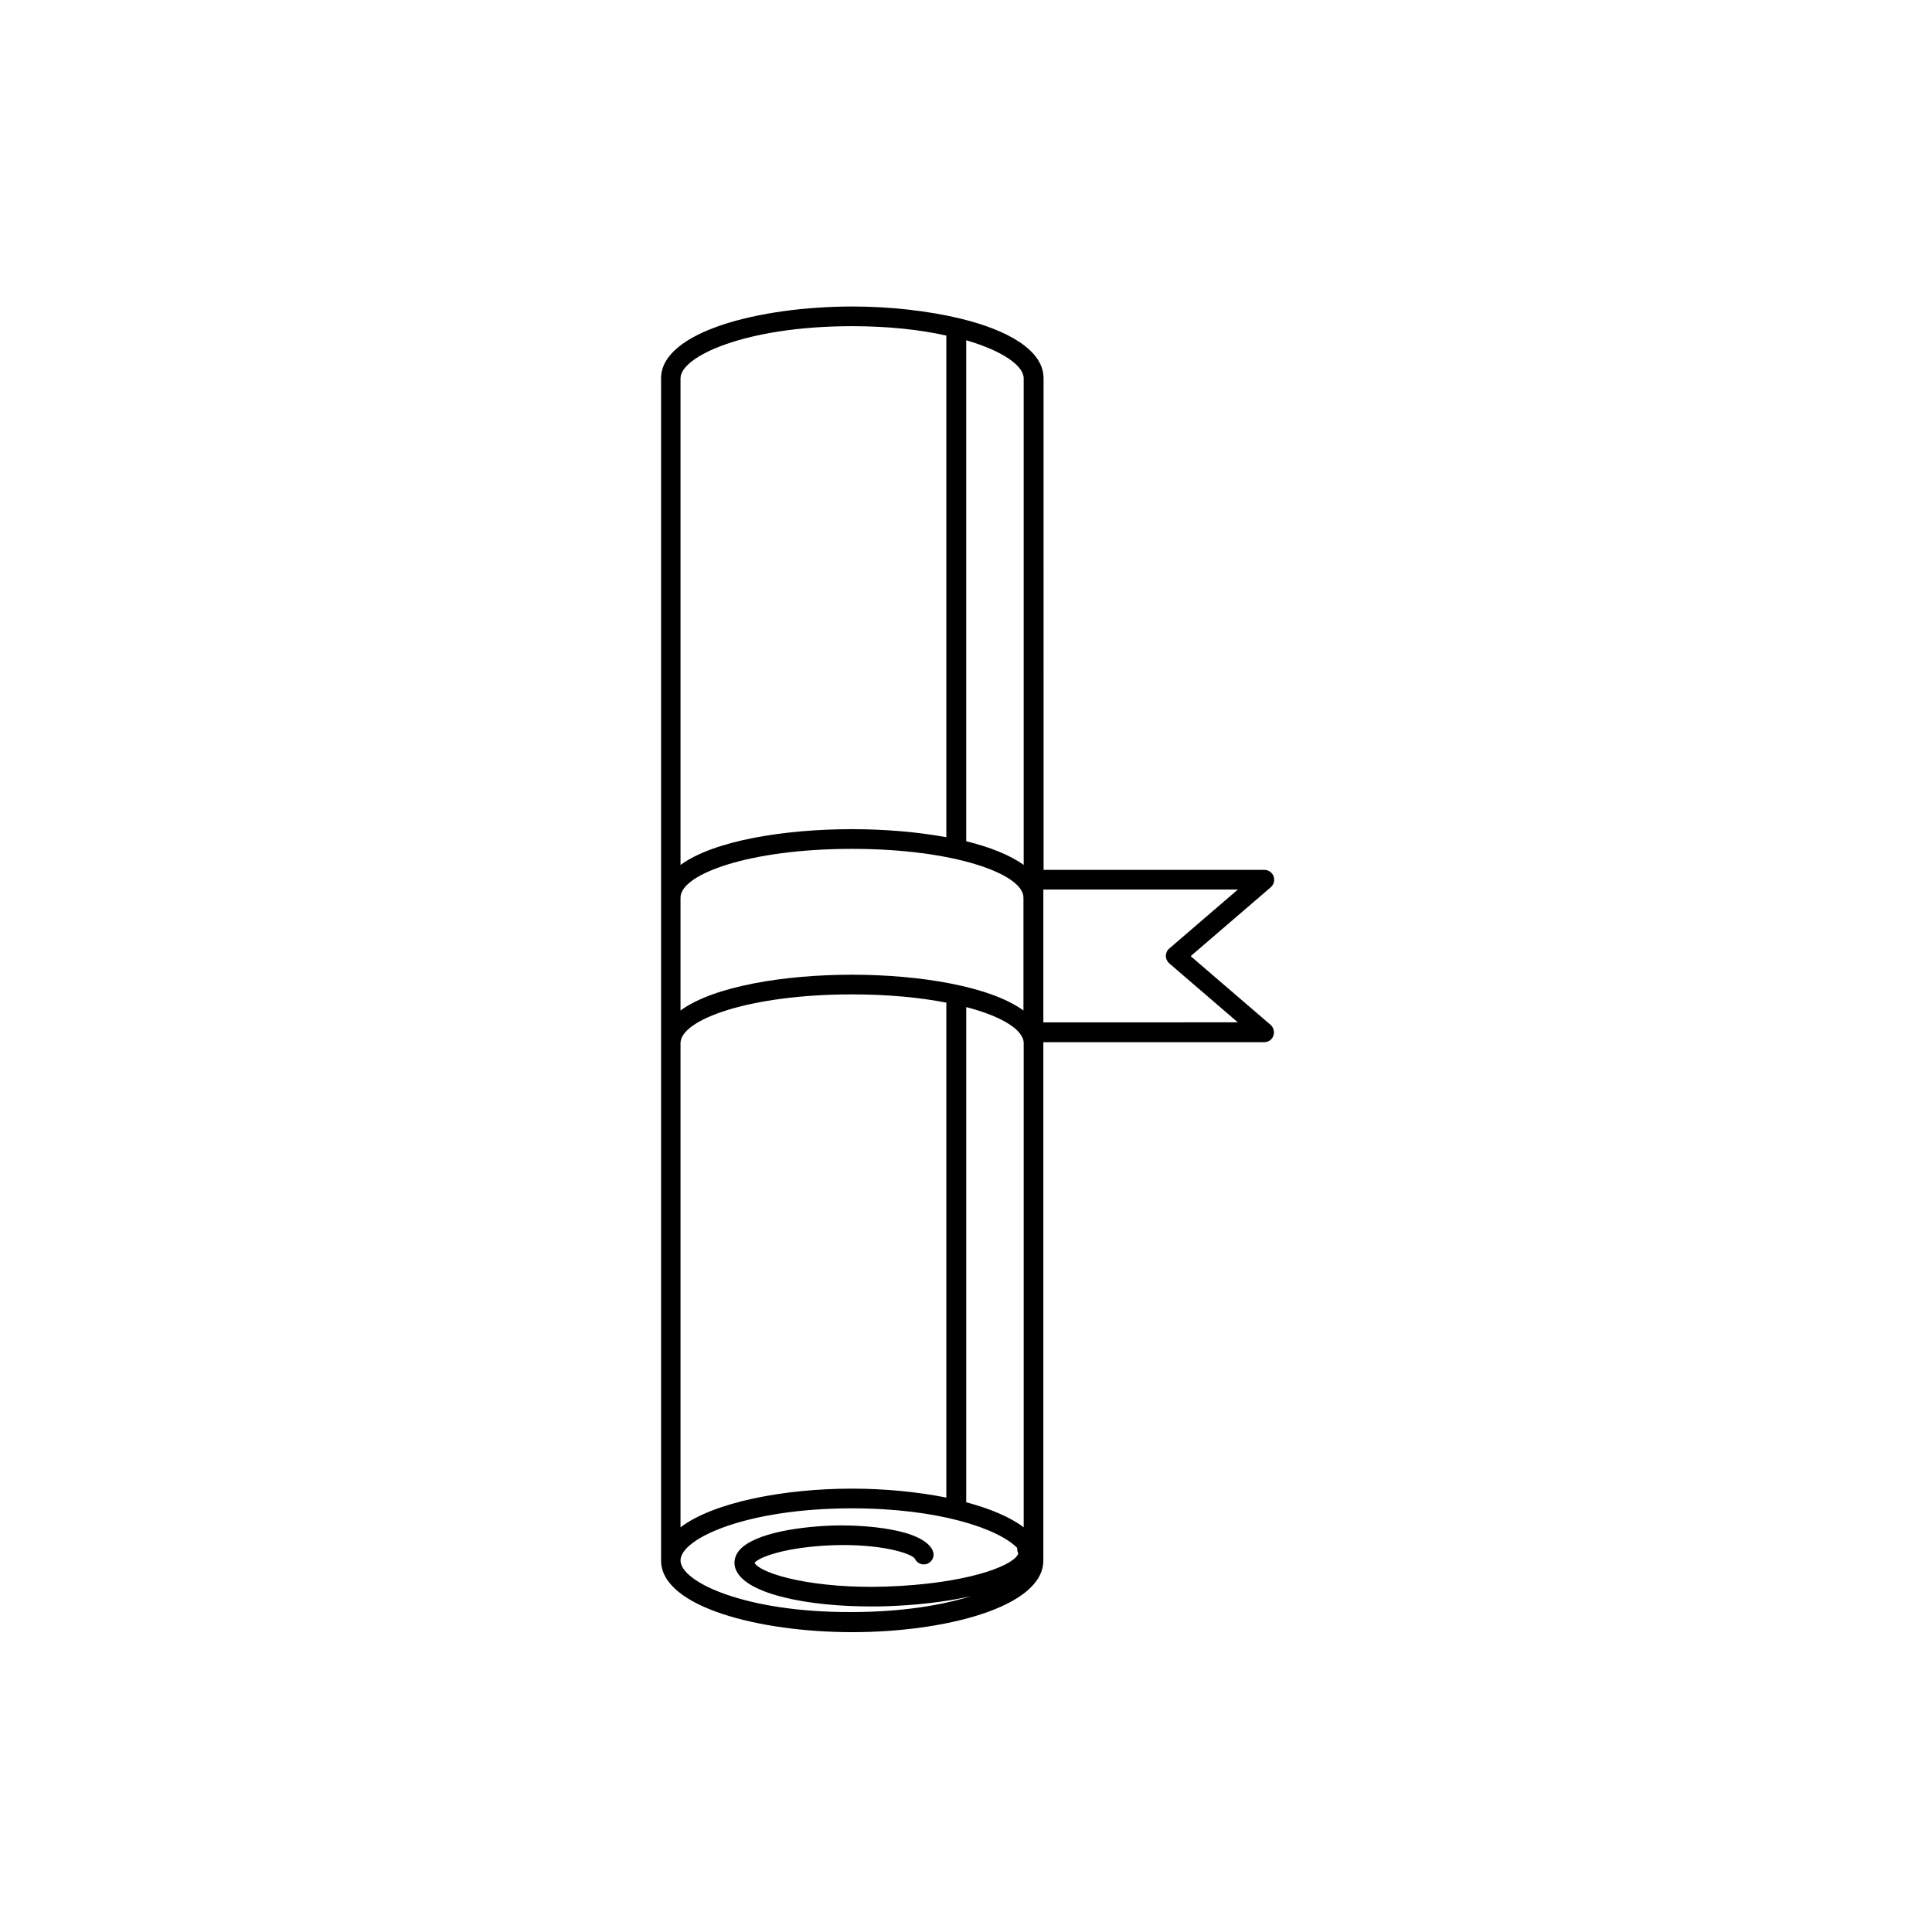 <?xml version="1.0" encoding="UTF-8"?>
<!-- Uploaded to: SVG Repo, www.svgrepo.com, Generator: SVG Repo Mixer Tools -->
<svg fill="#000000" width="800px" height="800px" version="1.1" viewBox="144 144 512 512" xmlns="http://www.w3.org/2000/svg">
 <path d="m459.54 397.39 21.211-18.246c0.828-0.711 1.125-1.836 0.77-2.902-0.355-1.008-1.363-1.719-2.43-1.719h-58.531l-0.004-130.28c0-7.348-9.301-12.738-22.039-15.816-8.59-2.074-18.723-3.199-28.613-3.199-24.586 0-50.711 6.695-50.711 19.016v313.34 0.059c0.117 12.262 26.188 18.898 50.652 18.898 24.527 0 50.535-6.637 50.652-18.898v-0.059-137.39h58.531c1.066 0 2.074-0.652 2.43-1.719 0.355-1.008 0.059-2.191-0.77-2.902zm-59.48 144.73v-131.23c9.598 2.488 15.227 6.102 15.227 9.539v128.32c-3.676-2.781-9.008-4.973-15.227-6.633zm-75.715-160.25c0-6.219 18.246-12.914 45.441-12.914 27.191 0 45.441 6.695 45.441 12.914v29.918c-8.887-6.457-27.668-9.48-45.441-9.48-17.832 0-36.613 3.019-45.441 9.48zm0 38.566c0-6.219 18.246-12.914 45.441-12.914 9.598 0 18.07 0.828 25 2.191v131.16c-7.762-1.539-16.469-2.371-25-2.371-17.891 0-36.613 3.555-45.441 10.25zm90.941-176.19v128.97c-3.672-2.664-9.004-4.738-15.227-6.281v-132.76c9.773 2.844 15.227 6.812 15.227 10.07zm-45.5-13.805c9.715 0 18.129 0.949 25 2.488v132.94c-7.762-1.422-16.527-2.133-25-2.133-17.832 0-36.613 3.019-45.441 9.48v-128.97c0-5.805 17.301-13.805 45.441-13.805zm-45.441 327.09c0-5.746 17.301-13.805 45.441-13.805 23.047 0 38.805 5.391 43.781 10.484 0 0.414 0 0.828 0.176 1.184 0.117 0.238 0.117 0.414-0.117 0.77-1.836 3.019-13.863 7.582-34.719 8.293-18.898 0.652-33.059-3.199-34.953-6.281 1.125-1.48 8.117-4.207 20.914-4.68 12.383-0.414 20.617 2.133 21.566 3.555 0.594 1.305 2.133 1.895 3.438 1.305 1.305-0.594 1.895-2.133 1.305-3.438-2.664-5.863-18.543-6.871-26.48-6.637-10.25 0.355-22.277 2.43-25.297 7.285-0.887 1.422-1.008 3.082-0.297 4.621 2.961 6.457 19.492 9.539 35.664 9.539 1.422 0 2.844 0 4.266-0.059 7.168-0.238 15.285-1.066 22.277-2.664-7.762 2.43-18.484 4.207-31.695 4.207-27.969 0.125-45.27-7.934-45.27-13.68zm96.152-142.54v-35.25h51.543l-18.188 15.641c-0.594 0.473-0.887 1.242-0.887 1.953 0 0.77 0.355 1.48 0.887 1.953l18.188 15.641-51.543 0.004z"/>
</svg>